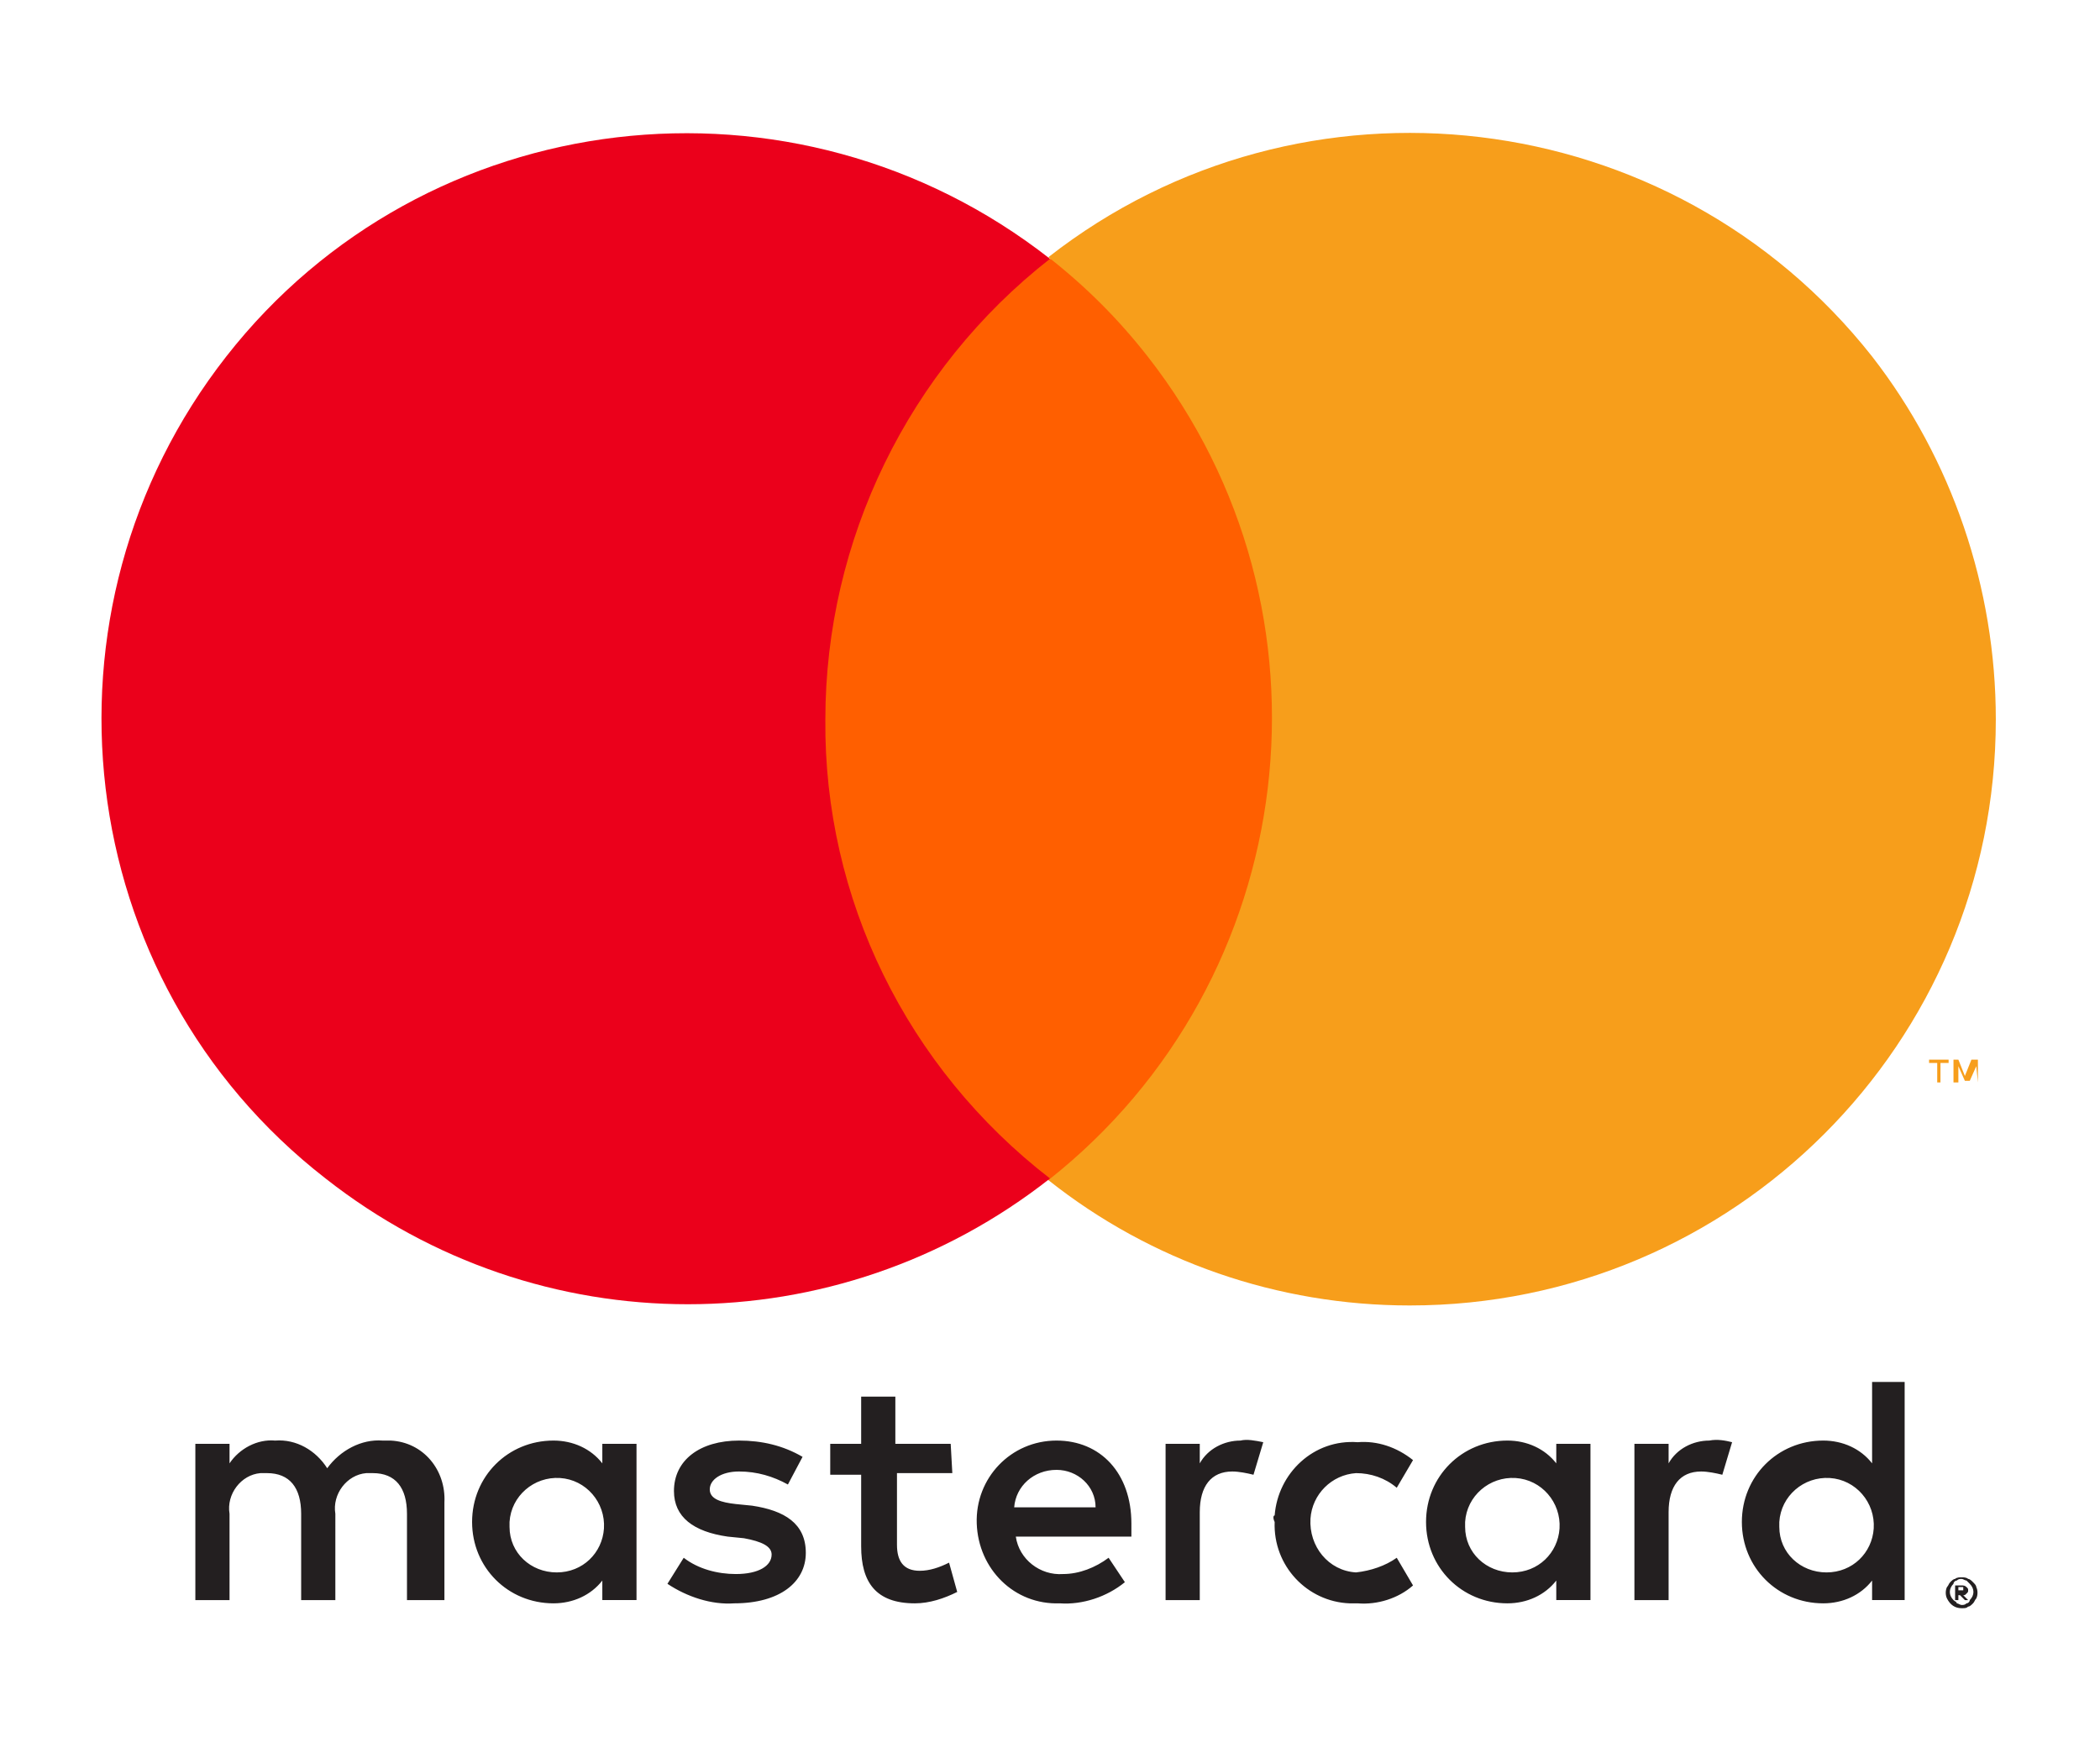 <?xml version="1.0" encoding="utf-8"?>
<!-- Generator: Adobe Illustrator 22.1.0, SVG Export Plug-In . SVG Version: 6.00 Build 0)  -->
<svg version="1.1" id="Layer_1" xmlns="http://www.w3.org/2000/svg" xmlns:xlink="http://www.w3.org/1999/xlink" x="0px" y="0px"
	 viewBox="0 0 129 107" style="enable-background:new 0 0 129 107;" xml:space="preserve">
<style type="text/css">
	.st0{fill:none;}
	.st1{fill:#231F20;}
	.st2{fill:#FF5F00;}
	.st3{fill:#EB001B;}
	.st4{fill:#F79E1B;}
</style>
<title>mc_vrt_rgb_pos</title>
<g id="Layer_2_1_">
	<g id="Layer_1-2">
		<rect x="-9" y="-7" class="st0" width="146.8" height="120.4"/>
		<path class="st1" d="M27.3,98.3v-6c0.1-2-1.3-3.7-3.3-3.8c-0.2,0-0.3,0-0.5,0c-1.3-0.1-2.6,0.6-3.4,1.7c-0.7-1.1-1.9-1.8-3.2-1.7
			c-1.1-0.1-2.2,0.5-2.8,1.4v-1.2H12v9.6h2.1V93c-0.2-1.2,0.7-2.4,1.9-2.5c0.1,0,0.3,0,0.4,0c1.4,0,2.1,0.9,2.1,2.5v5.3h2.1V93
			c-0.2-1.2,0.7-2.4,1.9-2.5c0.1,0,0.3,0,0.4,0c1.4,0,2.1,0.9,2.1,2.5v5.3H27.3z M58.4,88.7H55v-2.9h-2.1v2.9H51v1.9h1.9V95
			c0,2.2,0.9,3.5,3.3,3.5c0.9,0,1.8-0.3,2.6-0.7L58.3,96c-0.6,0.3-1.2,0.5-1.8,0.5c-1,0-1.4-0.6-1.4-1.6v-4.4h3.4L58.4,88.7z
			 M76.2,88.5c-1,0-2,0.5-2.5,1.4v-1.2h-2.1v9.6h2.1v-5.4c0-1.6,0.7-2.5,2-2.5c0.4,0,0.9,0.1,1.3,0.2l0.6-2
			C77.1,88.5,76.6,88.4,76.2,88.5L76.2,88.5z M49.3,89.5c-1.2-0.7-2.5-1-3.9-1c-2.4,0-4,1.2-4,3.1c0,1.6,1.2,2.5,3.3,2.8l1,0.1
			c1.1,0.2,1.7,0.5,1.7,1c0,0.7-0.8,1.2-2.2,1.2c-1.1,0-2.3-0.3-3.2-1l-1,1.6c1.2,0.8,2.7,1.3,4.1,1.2c2.8,0,4.4-1.3,4.4-3.1
			s-1.3-2.6-3.3-2.9l-1-0.1c-0.9-0.1-1.6-0.3-1.6-0.9s0.7-1.1,1.8-1.1s2.1,0.3,3,0.8L49.3,89.5z M105,88.5c-1,0-2,0.5-2.5,1.4v-1.2
			h-2.1v9.6h2.1v-5.4c0-1.6,0.7-2.5,2-2.5c0.4,0,0.9,0.1,1.3,0.2l0.6-2C106,88.5,105.5,88.4,105,88.5L105,88.5z M78.3,93.5
			c-0.1,2.7,2,4.9,4.6,5c0.2,0,0.3,0,0.5,0c1.2,0.1,2.5-0.3,3.4-1.1l-1-1.7c-0.7,0.5-1.6,0.8-2.5,0.9c-1.7-0.1-2.9-1.6-2.8-3.3
			c0.1-1.5,1.3-2.7,2.8-2.8c0.9,0,1.8,0.3,2.5,0.9l1-1.7c-1-0.8-2.2-1.2-3.4-1.1c-2.7-0.2-4.9,1.9-5.1,4.5
			C78.2,93.1,78.2,93.3,78.3,93.5L78.3,93.5z M97.7,93.5v-4.8h-2.1v1.2c-0.7-0.9-1.8-1.4-3-1.4c-2.8,0-5,2.2-5,5s2.2,5,5,5
			c1.2,0,2.3-0.5,3-1.4v1.2h2.1V93.5z M90,93.5c0.1-1.6,1.5-2.8,3.1-2.7s2.8,1.5,2.7,3.1c-0.1,1.5-1.3,2.7-2.9,2.7S90,95.4,90,93.8
			C90,93.6,90,93.5,90,93.5z M64.9,88.5c-2.8,0-5,2.3-4.9,5.1s2.3,5,5.1,4.9l0,0c1.4,0.1,2.9-0.4,4-1.3l-1-1.5c-0.8,0.6-1.8,1-2.8,1
			c-1.4,0.1-2.7-0.9-2.9-2.3h7.1c0-0.3,0-0.5,0-0.8C69.5,90.5,67.6,88.5,64.9,88.5L64.9,88.5z M64.9,90.3c1.3,0,2.4,1,2.4,2.3l0,0
			h-5C62.4,91.3,63.5,90.3,64.9,90.3L64.9,90.3z M117,93.5v-8.6h-2v5c-0.7-0.9-1.8-1.4-3-1.4c-2.8,0-5,2.2-5,5s2.2,5,5,5
			c1.2,0,2.3-0.5,3-1.4v1.2h2V93.5z M120.5,96.9c0.1,0,0.3,0,0.4,0.1c0.1,0,0.2,0.1,0.3,0.2c0.1,0.1,0.2,0.2,0.2,0.3
			c0.1,0.2,0.1,0.5,0,0.7c-0.1,0.1-0.1,0.2-0.2,0.3c-0.1,0.1-0.2,0.2-0.3,0.2c-0.1,0.1-0.2,0.1-0.4,0.1c-0.4,0-0.7-0.2-0.9-0.6
			c-0.1-0.2-0.1-0.5,0-0.7c0.1-0.1,0.1-0.2,0.2-0.3c0.1-0.1,0.2-0.2,0.3-0.2C120.2,96.9,120.4,96.9,120.5,96.9L120.5,96.9z
			 M120.5,98.6c0.1,0,0.2,0,0.3-0.1c0.1,0,0.2-0.1,0.2-0.2c0.3-0.3,0.3-0.7,0-1c-0.1-0.1-0.1-0.1-0.2-0.2c-0.1,0-0.2-0.1-0.3-0.1
			c-0.1,0-0.2,0-0.3,0.1c-0.1,0-0.2,0.1-0.2,0.2c-0.3,0.3-0.3,0.7,0,1c0.1,0.1,0.2,0.1,0.2,0.2C120.3,98.5,120.4,98.6,120.5,98.6
			L120.5,98.6z M120.5,97.4c0.1,0,0.2,0,0.3,0.1c0.1,0.1,0.1,0.1,0.1,0.2s0,0.1-0.1,0.2s-0.1,0.1-0.2,0.1l0.3,0.3h-0.2l-0.3-0.3
			h-0.1v0.3h-0.2v-0.9L120.5,97.4z M120.3,97.5v0.2h0.2h0.1v-0.1v-0.1h-0.1H120.3z M109.3,93.5c0.1-1.6,1.5-2.8,3.1-2.7
			s2.8,1.5,2.7,3.1c-0.1,1.5-1.3,2.7-2.9,2.7s-2.9-1.2-2.9-2.8C109.3,93.6,109.3,93.6,109.3,93.5z M39.1,93.5v-4.8H37v1.2
			c-0.7-0.9-1.8-1.4-3-1.4c-2.8,0-5,2.2-5,5s2.2,5,5,5c1.2,0,2.3-0.5,3-1.4v1.2h2.1V93.5z M31.3,93.5c0.1-1.6,1.5-2.8,3.1-2.7
			s2.8,1.5,2.7,3.1c-0.1,1.5-1.3,2.7-2.9,2.7c-1.6,0-2.9-1.2-2.9-2.8C31.3,93.6,31.3,93.6,31.3,93.5L31.3,93.5z"/>
		<g id="_Group_">
			<rect x="48.7" y="15.9" class="st2" width="31.5" height="56.6"/>
			<path id="_Path_" class="st3" d="M50.7,44.2c0-11,5.1-21.5,13.8-28.3c-15.7-12.3-38.4-9.6-50.6,6S4.3,60.2,20,72.4
				c13.1,10.3,31.4,10.3,44.5,0C55.7,65.6,50.6,55.2,50.7,44.2z"/>
			<path class="st4" d="M122.6,44.2c0,19.9-16.1,36-36,36c-8.1,0-15.9-2.7-22.2-7.7c15.6-12.3,18.3-35,6.1-50.6
				c-1.8-2.3-3.8-4.3-6.1-6.1C80,3.6,102.7,6.3,115,21.9C119.9,28.2,122.6,36.1,122.6,44.2L122.6,44.2z"/>
			<path class="st4" d="M119.2,66.5v-1.2h0.5v-0.2h-1.2v0.2h0.5v1.2H119.2z M121.5,66.5v-1.4h-0.4l-0.4,1l-0.4-1H120v1.4h0.3v-1
				l0.4,0.9h0.3l0.4-0.9L121.5,66.5L121.5,66.5z"/>
		</g>
	</g>
</g>
</svg>
